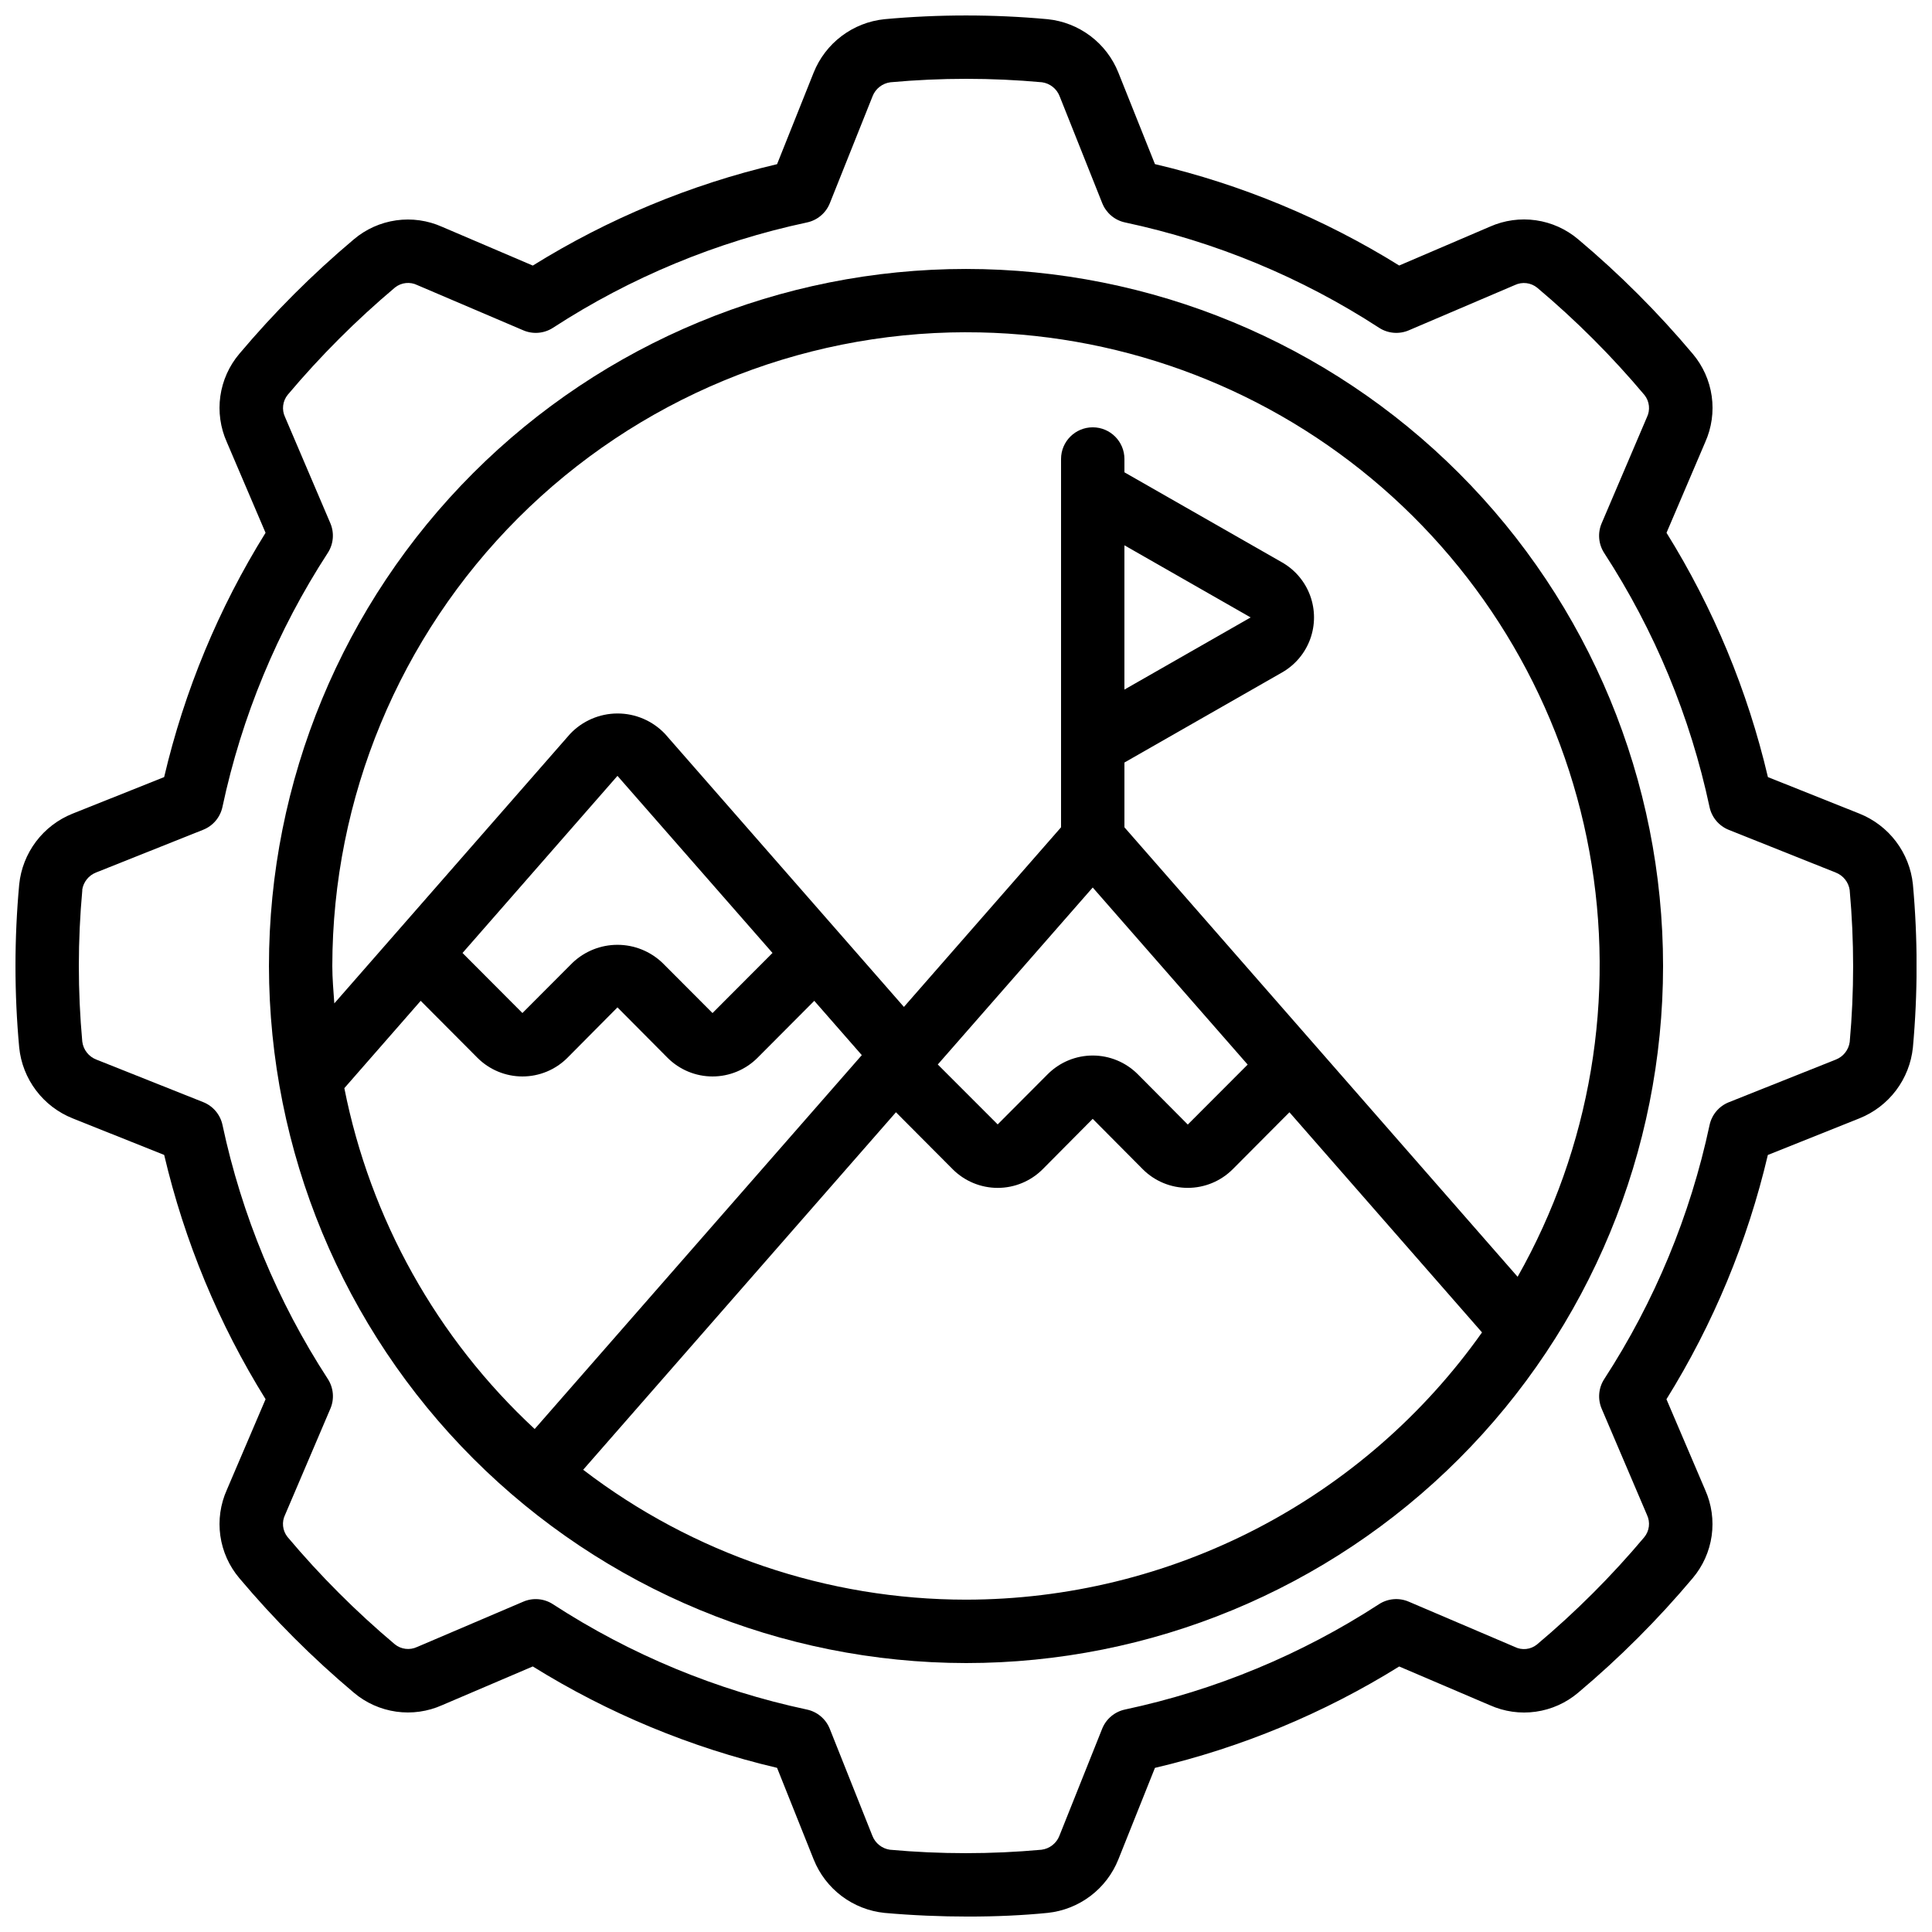 <?xml version="1.0" encoding="UTF-8"?>
<!-- Uploaded to: ICON Repo, www.svgrepo.com, Generator: ICON Repo Mixer Tools -->
<svg width="800px" height="800px" version="1.1" viewBox="144 144 512 512" xmlns="http://www.w3.org/2000/svg">
 <defs>
  <clipPath id="a">
   <path d="m148.09 148.09h503.81v503.81h-503.81z"/>
  </clipPath>
 </defs>
 <path d="m400 584.73c48.992 0 95.98-19.465 130.62-54.109 34.645-34.641 54.109-81.629 54.109-130.62 0-48.996-19.465-95.98-54.109-130.62-34.641-34.645-81.629-54.105-130.62-54.105-48.996 0-95.98 19.461-130.62 54.105s-54.105 81.629-54.105 130.62c0.055 48.977 19.535 95.93 54.168 130.56 34.629 34.629 81.586 54.109 130.56 54.168zm-144.51-175.5 15.055 15.113c3.16 3.156 7.445 4.93 11.91 4.93s8.746-1.773 11.906-4.93l13.273-13.375 13.293 13.375c3.16 3.156 7.441 4.93 11.906 4.93 4.465 0 8.746-1.773 11.906-4.93l15.055-15.113 12.594 14.391-86.688 99.082v0.004c-25.918-24.039-43.574-55.656-50.445-90.336zm11.082-12.68 41.062-46.938 41.086 46.93-15.895 15.93-13.285-13.316c-3.211-3.062-7.473-4.769-11.91-4.769-4.434 0-8.699 1.707-11.91 4.769l-13.277 13.309zm175.41-108.04 33.453 19.117-33.453 19.121zm-8.398 90.688 41.059 46.93-15.867 15.891-13.285-13.367c-3.16-3.152-7.441-4.926-11.906-4.926-4.465 0-8.746 1.773-11.906 4.926l-13.285 13.328-15.871-15.879zm-33.586 188.73c-36.68-0.012-72.332-12.113-101.45-34.426l82.887-94.742 15.055 15.113v0.004c3.16 3.152 7.441 4.926 11.906 4.926s8.75-1.773 11.906-4.926l13.277-13.371 13.285 13.367v0.004c3.156 3.152 7.438 4.922 11.902 4.922 4.461 0 8.742-1.77 11.902-4.922l15.047-15.113 51.035 58.34c-15.48 21.871-35.977 39.715-59.77 52.035-23.793 12.324-50.195 18.766-76.988 18.789zm0-335.87c39.285-0.051 77.348 13.691 107.54 38.832 30.191 25.141 50.598 60.086 57.66 98.734 7.062 38.645 0.336 78.547-19.012 112.74l-104.2-119.12v-17.164l41.789-23.879c3.441-1.969 6.074-5.09 7.434-8.812 1.359-3.723 1.359-7.809 0-11.531-1.359-3.723-3.992-6.844-7.434-8.812l-41.789-23.879v-3.527c0-4.637-3.762-8.395-8.398-8.395-4.637 0-8.398 3.758-8.398 8.395v97.605l-41.641 47.602-63.316-72.363c-3.281-3.457-7.844-5.414-12.609-5.402-4.766 0.012-9.32 1.988-12.582 5.461l-62.445 71.371c-0.223-3.297-0.531-6.566-0.531-9.922 0.051-44.523 17.762-87.211 49.242-118.7 31.484-31.48 74.172-49.191 118.7-49.242z"/>
 <g clip-path="url(#a)">
  <path d="m163.26 440.38 24.25 9.691c5.379 22.895 14.453 44.758 26.871 64.73l-10.27 24.031c-1.707 3.812-2.301 8.027-1.719 12.164 0.586 4.137 2.324 8.02 5.019 11.211 9.234 10.98 19.398 21.145 30.379 30.383 3.188 2.688 7.07 4.426 11.203 5.012 4.133 0.586 8.344-0.004 12.156-1.707l24.047-10.27v0.004c19.977 12.414 41.84 21.488 64.734 26.867l9.707 24.293c1.539 3.844 4.102 7.195 7.406 9.688 3.305 2.492 7.231 4.035 11.352 4.461 7.379 0.656 14.906 0.973 22.227 0.973 7.32 0 14.449-0.32 20.992-0.973 4.121-0.43 8.051-1.977 11.359-4.477s5.867-5.856 7.406-9.707l9.691-24.25c22.895-5.375 44.758-14.453 64.73-26.867l24.031 10.262v-0.004c3.812 1.711 8.027 2.309 12.164 1.723 4.137-0.582 8.023-2.324 11.211-5.019 10.98-9.23 21.141-19.395 30.371-30.371 2.699-3.191 4.438-7.074 5.027-11.207 0.586-4.133-0.008-8.352-1.711-12.164l-10.27-24.047h0.004c12.414-19.973 21.488-41.836 26.867-64.73l24.293-9.715c3.844-1.543 7.195-4.106 9.688-7.41 2.492-3.305 4.035-7.231 4.461-11.348 1.309-14.395 1.309-28.879 0-43.27-0.434-4.117-1.984-8.031-4.484-11.332-2.496-3.297-5.848-5.852-9.688-7.387l-24.25-9.68c-5.375-22.898-14.449-44.77-26.871-64.742l10.262-24.031c1.703-3.812 2.301-8.031 1.715-12.168-0.586-4.137-2.328-8.023-5.023-11.215-9.23-10.977-19.387-21.137-30.363-30.363-3.188-2.699-7.07-4.445-11.203-5.039s-8.348-0.012-12.168 1.68l-24.062 10.305c-19.977-12.414-41.84-21.492-64.73-26.871l-9.707-24.285c-1.539-3.84-4.102-7.188-7.406-9.676-3.305-2.488-7.227-4.027-11.344-4.445-14.379-1.316-28.848-1.316-43.227 0-4.125 0.426-8.055 1.973-11.359 4.469-3.309 2.5-5.871 5.856-7.41 9.703l-9.688 24.25c-22.895 5.383-44.758 14.457-64.734 26.871l-24.039-10.27c-3.812-1.707-8.027-2.301-12.164-1.715-4.137 0.586-8.023 2.328-11.211 5.023-10.973 9.234-21.133 19.391-30.371 30.363-2.695 3.188-4.434 7.074-5.019 11.207-0.582 4.133 0.008 8.348 1.711 12.16l10.27 24.047c-12.422 19.973-21.5 41.844-26.871 64.742l-24.293 9.699c-3.84 1.539-7.188 4.098-9.676 7.402-2.488 3.305-4.027 7.231-4.445 11.348-1.316 14.375-1.316 28.84 0 43.219 0.418 4.125 1.961 8.059 4.461 11.367 2.496 3.312 5.859 5.871 9.711 7.406zm2.519-60.516c0.301-2.098 1.703-3.871 3.68-4.644l28.395-11.328c2.606-1.039 4.516-3.309 5.098-6.051 5.102-23.961 14.562-46.773 27.91-67.312 1.523-2.344 1.781-5.293 0.684-7.867l-12-28.121c-0.934-1.953-0.652-4.269 0.723-5.945 8.652-10.27 18.164-19.781 28.438-28.43 1.68-1.316 3.965-1.555 5.879-0.613l28.105 11.992c2.57 1.098 5.519 0.84 7.867-0.684 20.535-13.348 43.352-22.809 67.309-27.91 2.738-0.582 5.008-2.496 6.047-5.098l11.32-28.332-0.004 0.004c0.781-2.023 2.609-3.453 4.762-3.723 13.355-1.215 26.797-1.215 40.152 0 2.106 0.297 3.887 1.703 4.66 3.68l11.305 28.371c1.039 2.602 3.305 4.516 6.047 5.098 23.957 5.102 46.77 14.562 67.309 27.91 2.344 1.523 5.293 1.781 7.867 0.684l28.113-12c1.957-0.934 4.273-0.652 5.953 0.723 10.273 8.645 19.785 18.156 28.422 28.438 1.32 1.676 1.562 3.965 0.621 5.879l-11.992 28.105c-1.098 2.57-0.84 5.519 0.684 7.867 13.348 20.535 22.809 43.352 27.91 67.309 0.582 2.742 2.492 5.012 5.098 6.055l28.332 11.309h-0.004c2 0.766 3.426 2.559 3.723 4.68v0.082c1.207 13.359 1.207 26.797 0 40.152-0.297 2.109-1.707 3.891-3.688 4.66l-28.355 11.305c-2.602 1.039-4.512 3.305-5.098 6.047-5.106 23.953-14.562 46.77-27.91 67.309-1.523 2.344-1.777 5.293-0.68 7.867l12 28.121h-0.004c0.941 1.953 0.656 4.277-0.73 5.945-8.641 10.277-18.156 19.789-28.438 28.43-1.672 1.336-3.969 1.578-5.879 0.613l-28.105-11.992c-2.57-1.098-5.519-0.84-7.867 0.684-20.539 13.344-43.352 22.805-67.309 27.91-2.738 0.582-5.008 2.496-6.047 5.098l-11.32 28.332 0.004-0.004c-0.777 2.027-2.609 3.461-4.762 3.731-13.359 1.211-26.797 1.211-40.152 0-2.106-0.297-3.891-1.707-4.66-3.688l-11.297-28.363c-1.039-2.602-3.305-4.512-6.043-5.098-23.957-5.106-46.773-14.562-67.309-27.91-2.344-1.531-5.297-1.789-7.871-0.68l-28.121 12v-0.004c-1.953 0.93-4.269 0.648-5.941-0.719-10.277-8.652-19.789-18.168-28.434-28.449-1.324-1.676-1.562-3.965-0.613-5.879l11.992-28.105c1.098-2.57 0.84-5.519-0.68-7.867-13.348-20.539-22.809-43.352-27.914-67.309-0.582-2.738-2.496-5.008-5.094-6.047l-28.34-11.285c-2.023-0.777-3.453-2.609-3.723-4.758-1.219-13.371-1.215-26.82 0.012-40.188z"/>
 </g>
</svg>